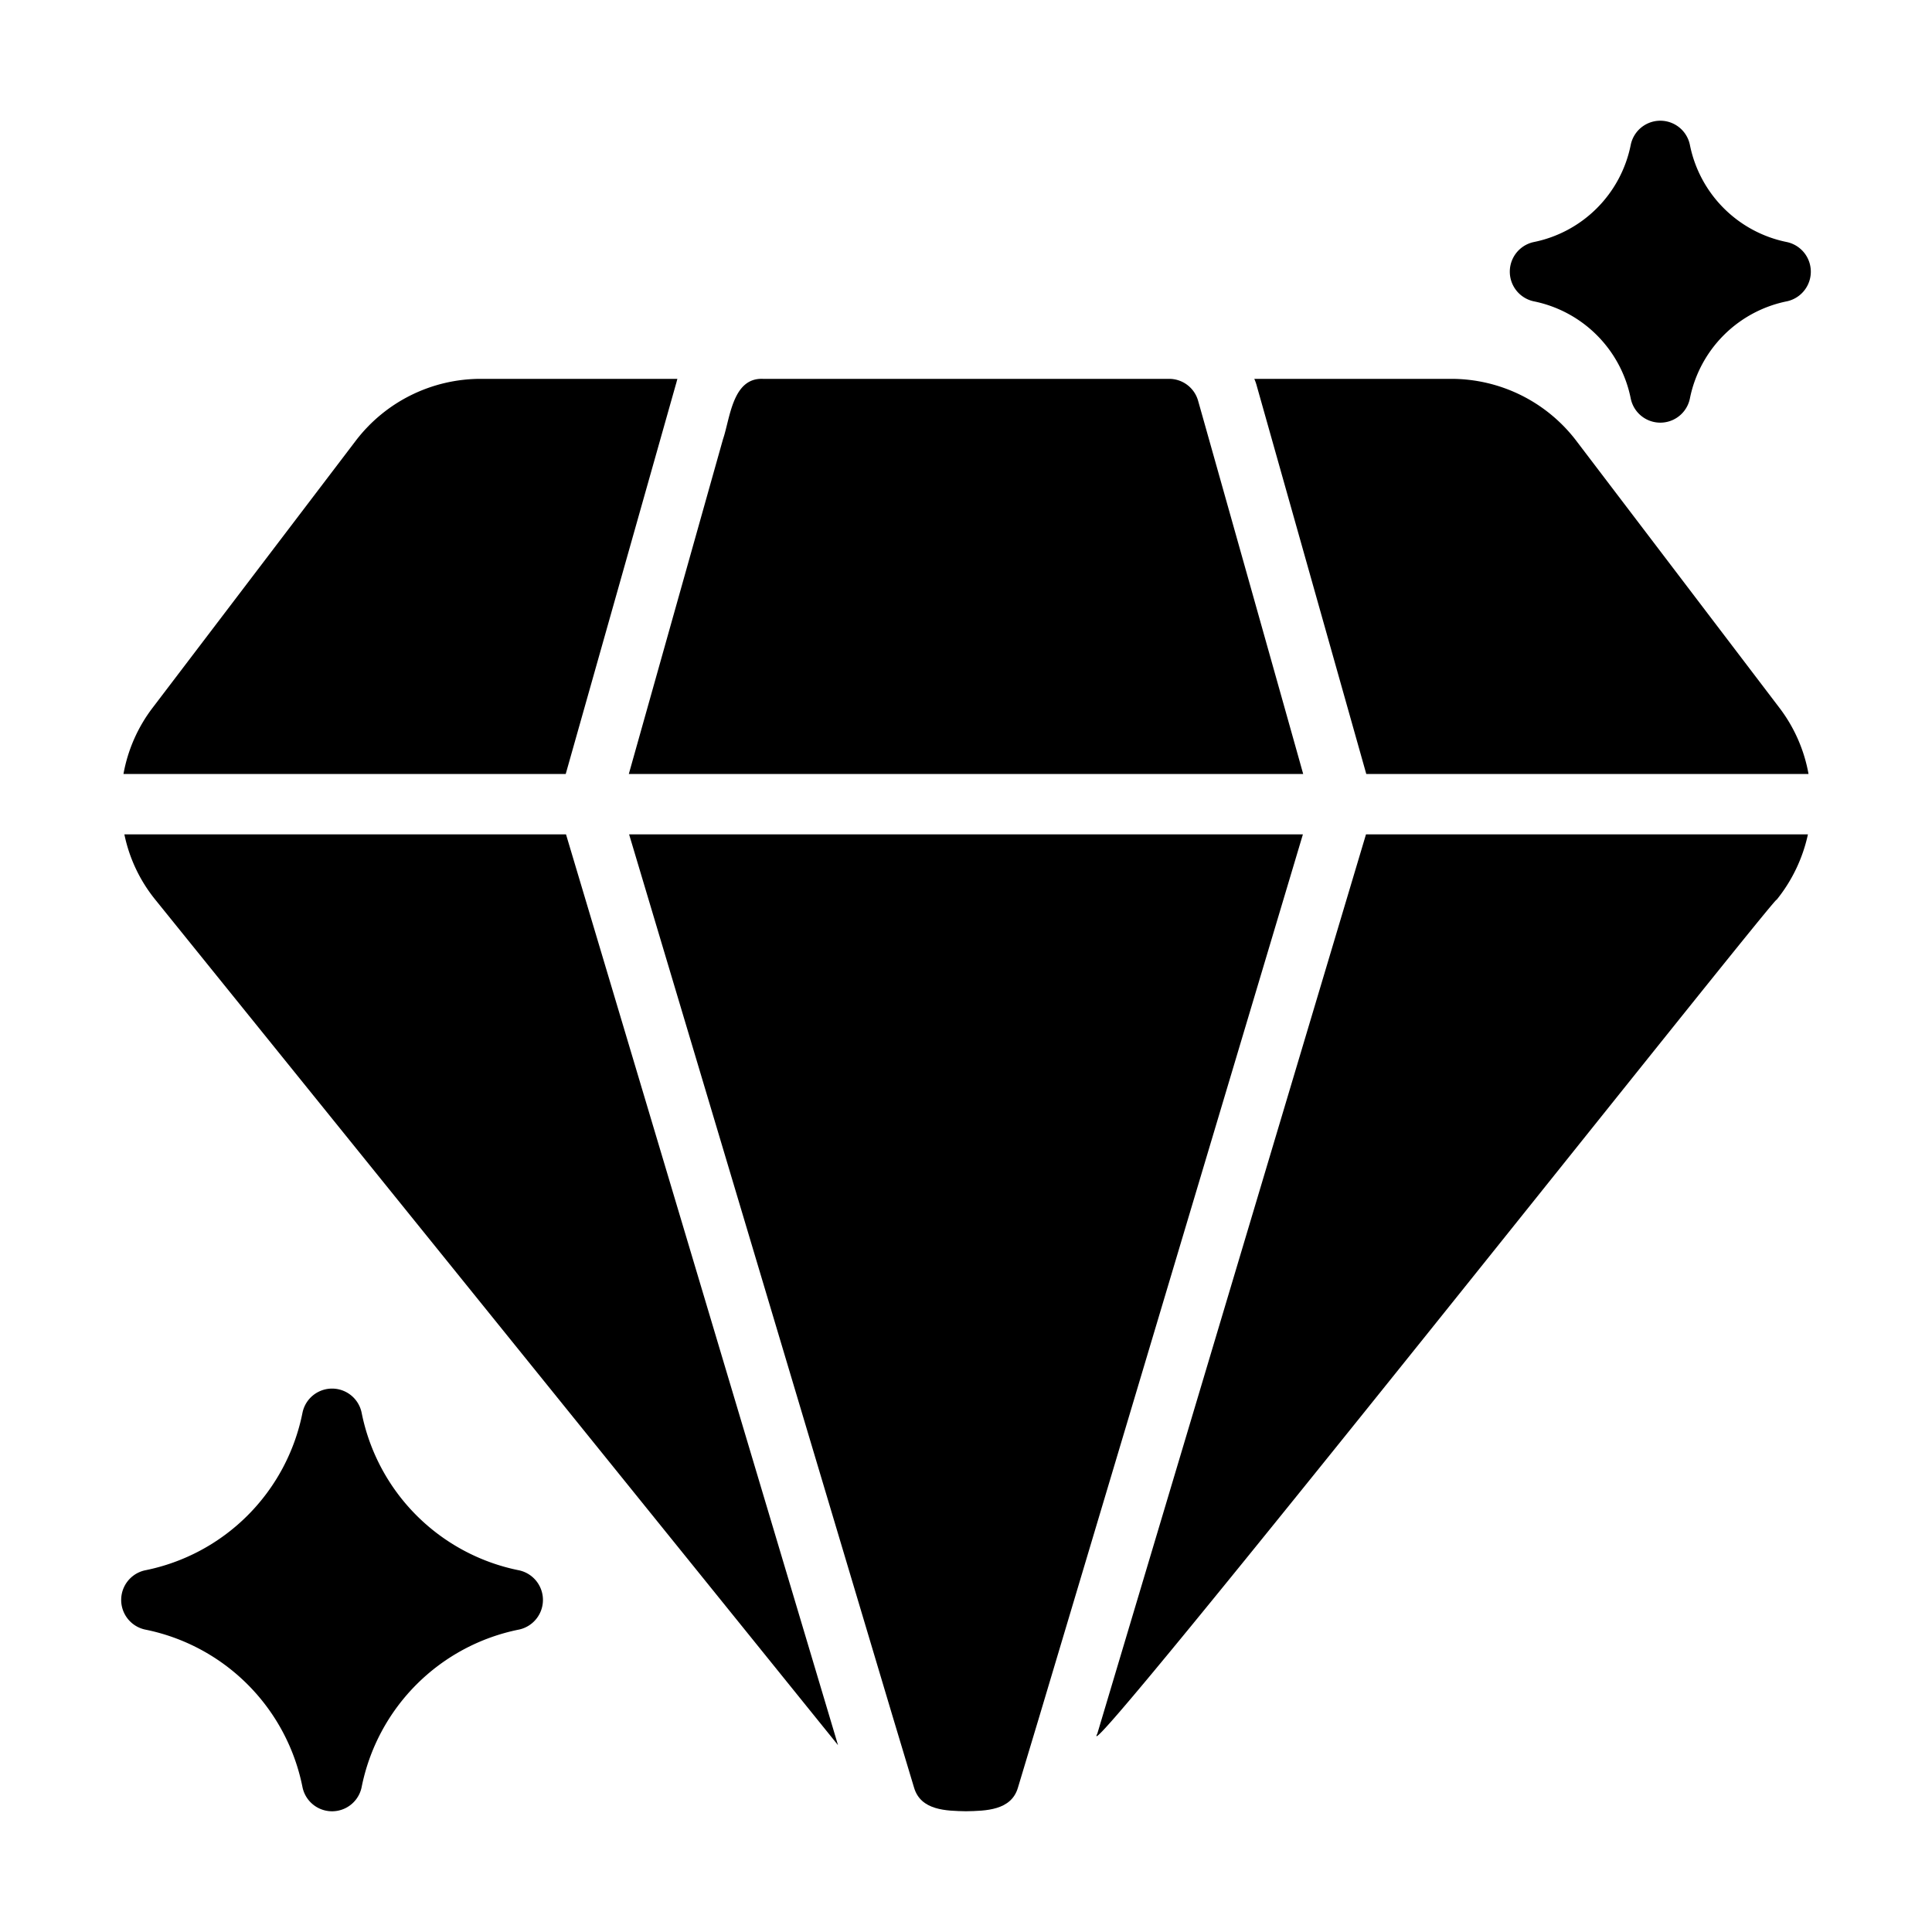 <svg id="Glyph" height="512" viewBox="0 0 64 64" width="512" xmlns="http://www.w3.org/2000/svg"><path d="m22.39 12.73c.02-.06.03-.12.05-.18h-6.53a5.207 5.207 0 0 0 -4.11 2.03l-6.74 8.86a5.102 5.102 0 0 0 -.97 2.2h14.65z"/><path d="m18.75 27.64h-14.63a5.058 5.058 0 0 0 1.03 2.17l22.61 28-.11-.37z"/><path d="m36.35 57.43c-.983 1.863 22.701-28.069 22.5-27.62a5.2 5.2 0 0 0 1.04-2.17h-14.64z"/><path d="m52.2 14.58a5.207 5.207 0 0 0 -4.11-2.03h-6.54a1.457 1.457 0 0 1 .07.19l3.64 12.9h14.65a5.102 5.102 0 0 0 -.97-2.2z"/><path d="m20.84 27.64 8.73 29.22.71 2.36c.223.756 1.067.767 1.72.78.653-.013 1.498-.024 1.72-.78l.71-2.36 8.73-29.22z"/><path d="m43.17 25.64c-.206-.743-3.367-11.966-3.48-12.36a.996.996 0 0 0 -.96-.73h-13.46c-1.009-.04-1.084 1.314-1.32 2l-3.12 11.09z"/><path d="m17.2 52.02a6.647 6.647 0 0 1 -5.22-5.22 1 1 0 0 0 -1.96 0 6.647 6.647 0 0 1 -5.22 5.22 1.004 1.004 0 0 0 0 1.96 6.647 6.647 0 0 1 5.22 5.22 1 1 0 0 0 1.96 0 6.647 6.647 0 0 1 5.22-5.22 1.004 1.004 0 0 0 0-1.96z"/><path d="m50.8 9.98a4.105 4.105 0 0 1 3.22 3.22 1 1 0 0 0 1.96 0 4.105 4.105 0 0 1 3.22-3.22 1.004 1.004 0 0 0 0-1.96 4.104 4.104 0 0 1 -3.22-3.22 1 1 0 0 0 -1.96 0 4.104 4.104 0 0 1 -3.22 3.22 1.004 1.004 0 0 0 0 1.96z"/></svg>